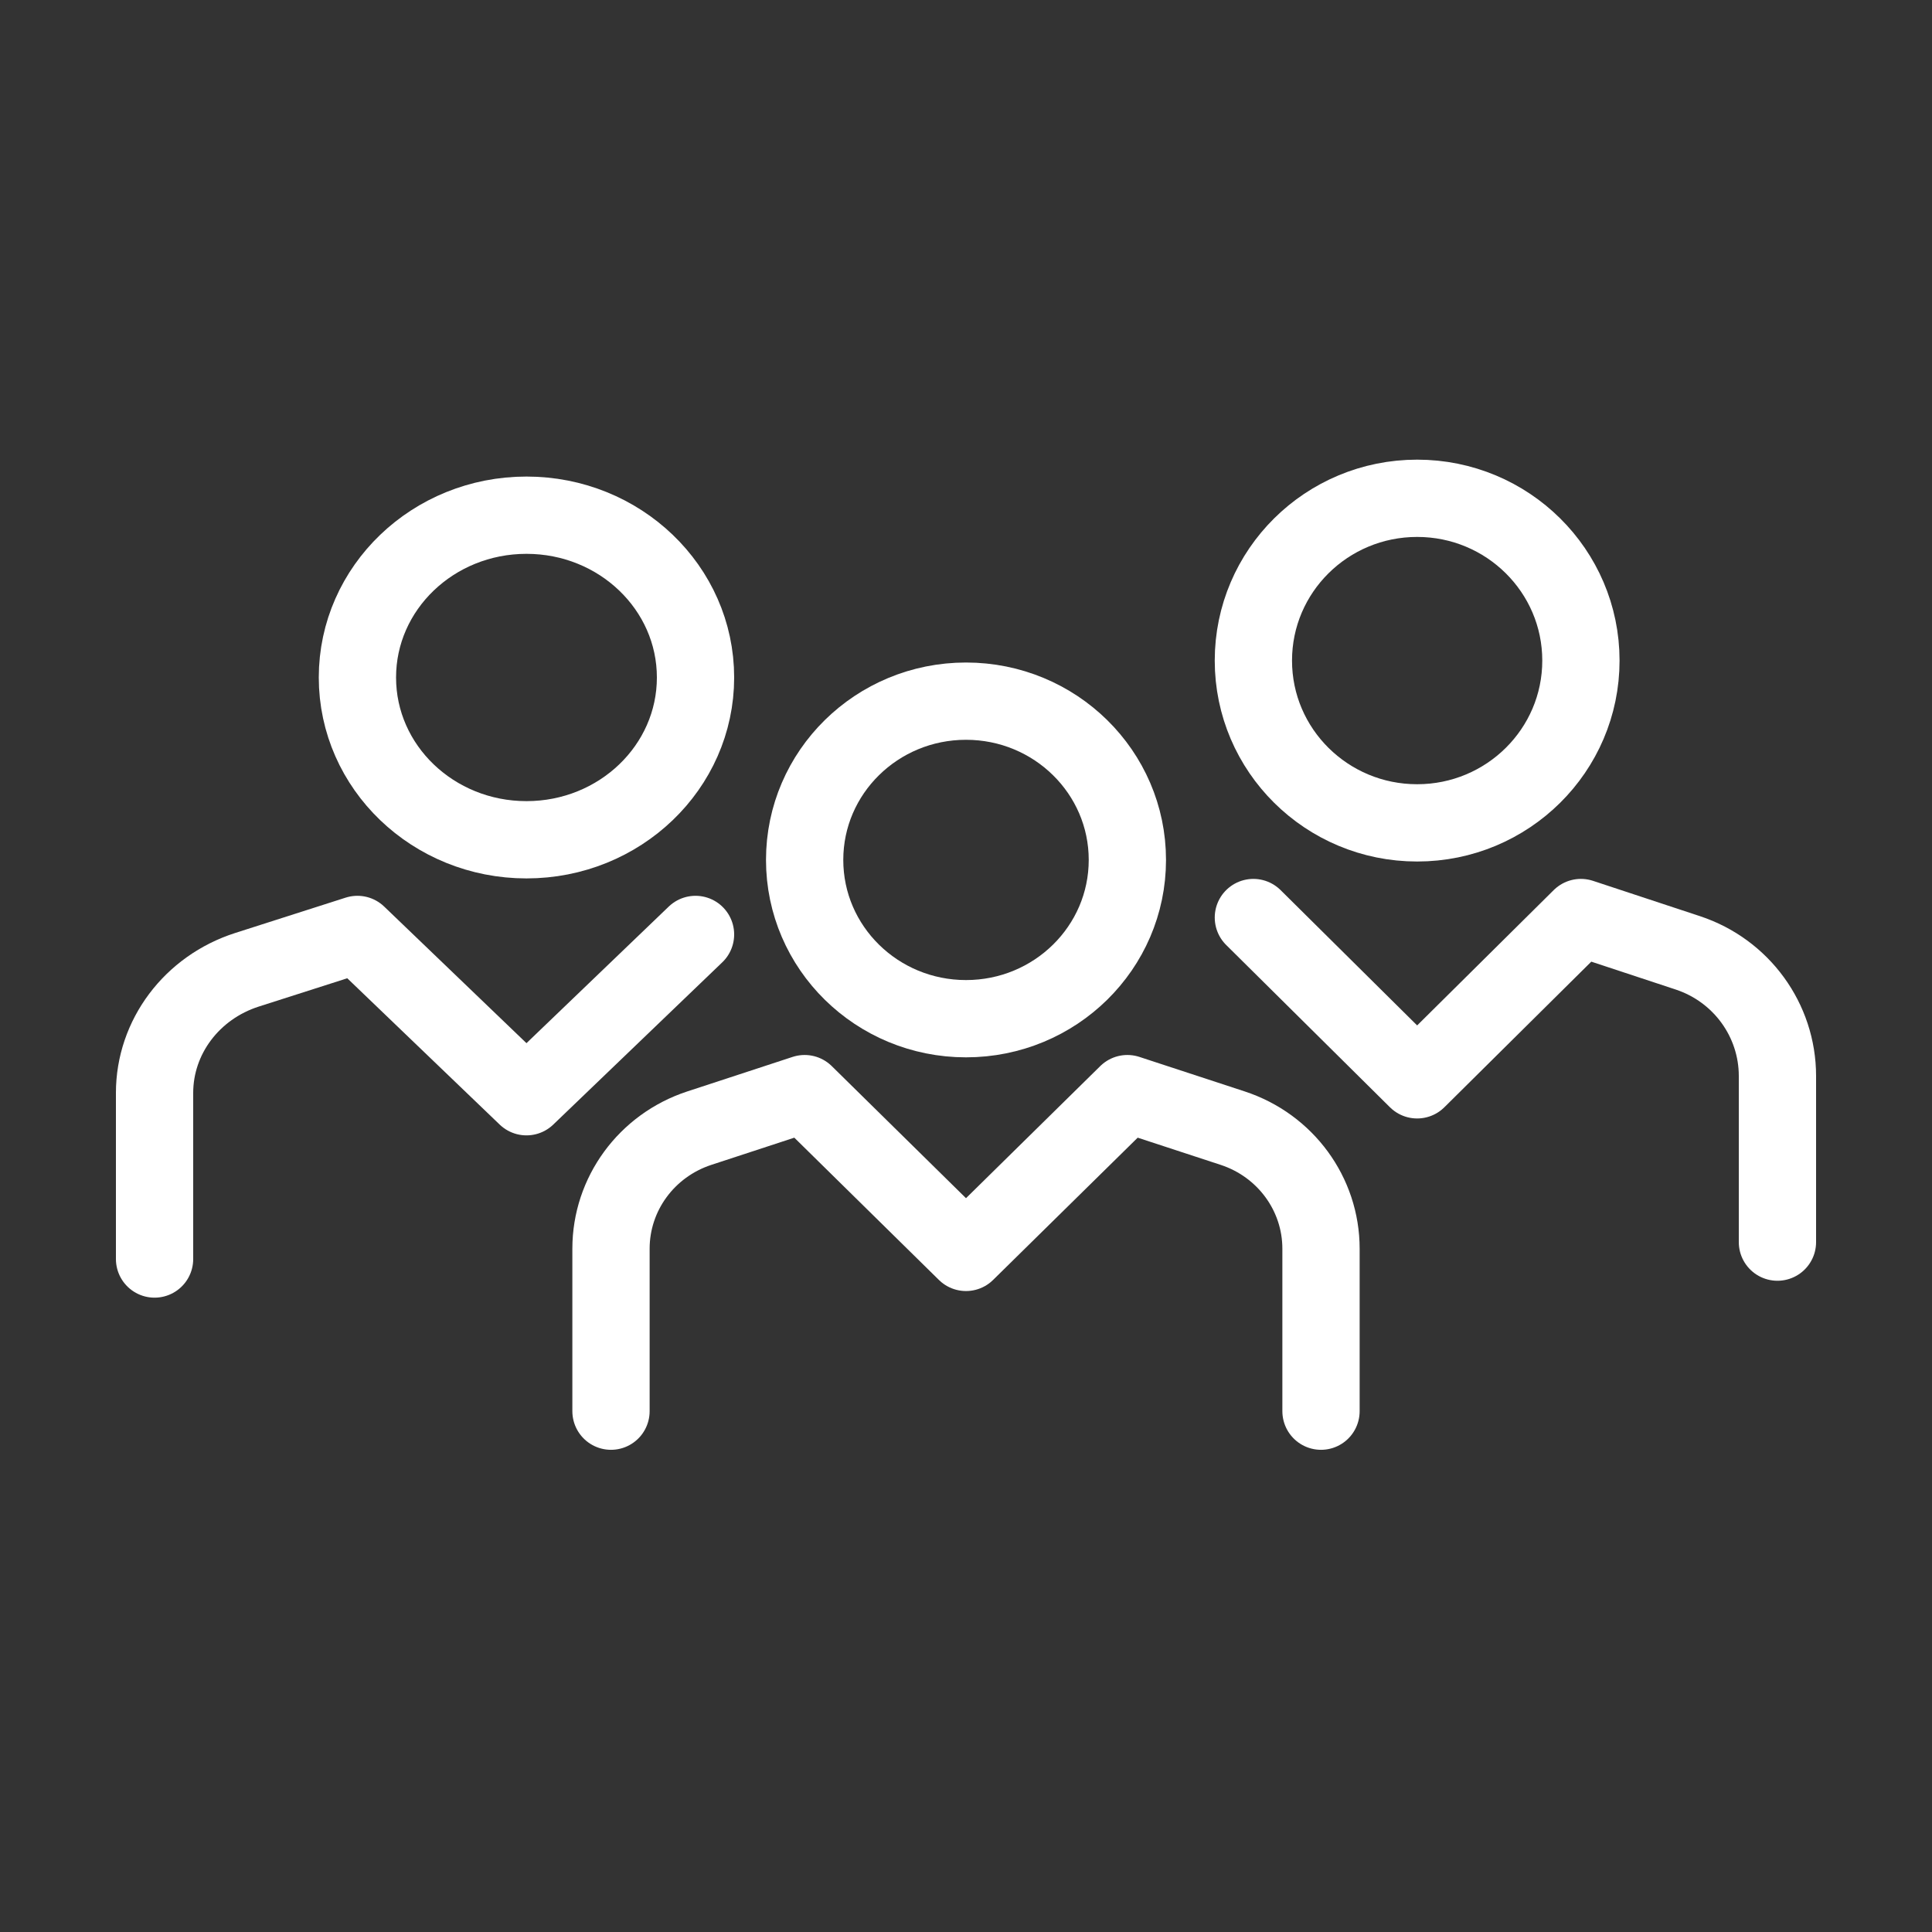 <svg fill="none" height="240" viewBox="0 0 240 240" width="240" xmlns="http://www.w3.org/2000/svg"><rect x="0" y="0" width="240" height="240" fill="#333333" stroke="none"/><g stroke="#fff" stroke-linecap="round" stroke-linejoin="round" stroke-width="9.6"><path d="m19.2 156.4v-20.632c0-6.943 4.628-13.104 11.487-15.301l13.713-4.387 21 20.16 21-20.16m-42-31.92c0 11.14 9.404 20.16 21 20.16s21-9.02 21-20.16c0-11.14-9.404-20.16-21-20.16s-21 9.02-21 20.16z"/><path d="m164.1 175.3v-20.185c0-6.792-4.418-12.82-10.964-14.97l-13.09-4.291-20.046 19.723-20.045-19.723-13.09 4.291c-6.547 2.15-10.965 8.178-10.965 14.97v20.185m24.055-68.477c0 10.899 8.976 19.723 20.045 19.723s20.046-8.824 20.046-19.723c0-10.899-8.977-19.723-20.046-19.723s-20.045 8.824-20.045 19.723z"/><path d="m220.8 154.3v-20.632c0-6.943-4.484-13.104-11.128-15.301l-13.285-4.387-20.343 20.16-20.344-20.16m40.687-31.92c0 11.14-9.11 20.16-20.343 20.16-11.234 0-20.344-9.02-20.344-20.16 0-11.14 9.11-20.16 20.344-20.16 11.233 0 20.343 9.02 20.343 20.16z"/></g></svg>